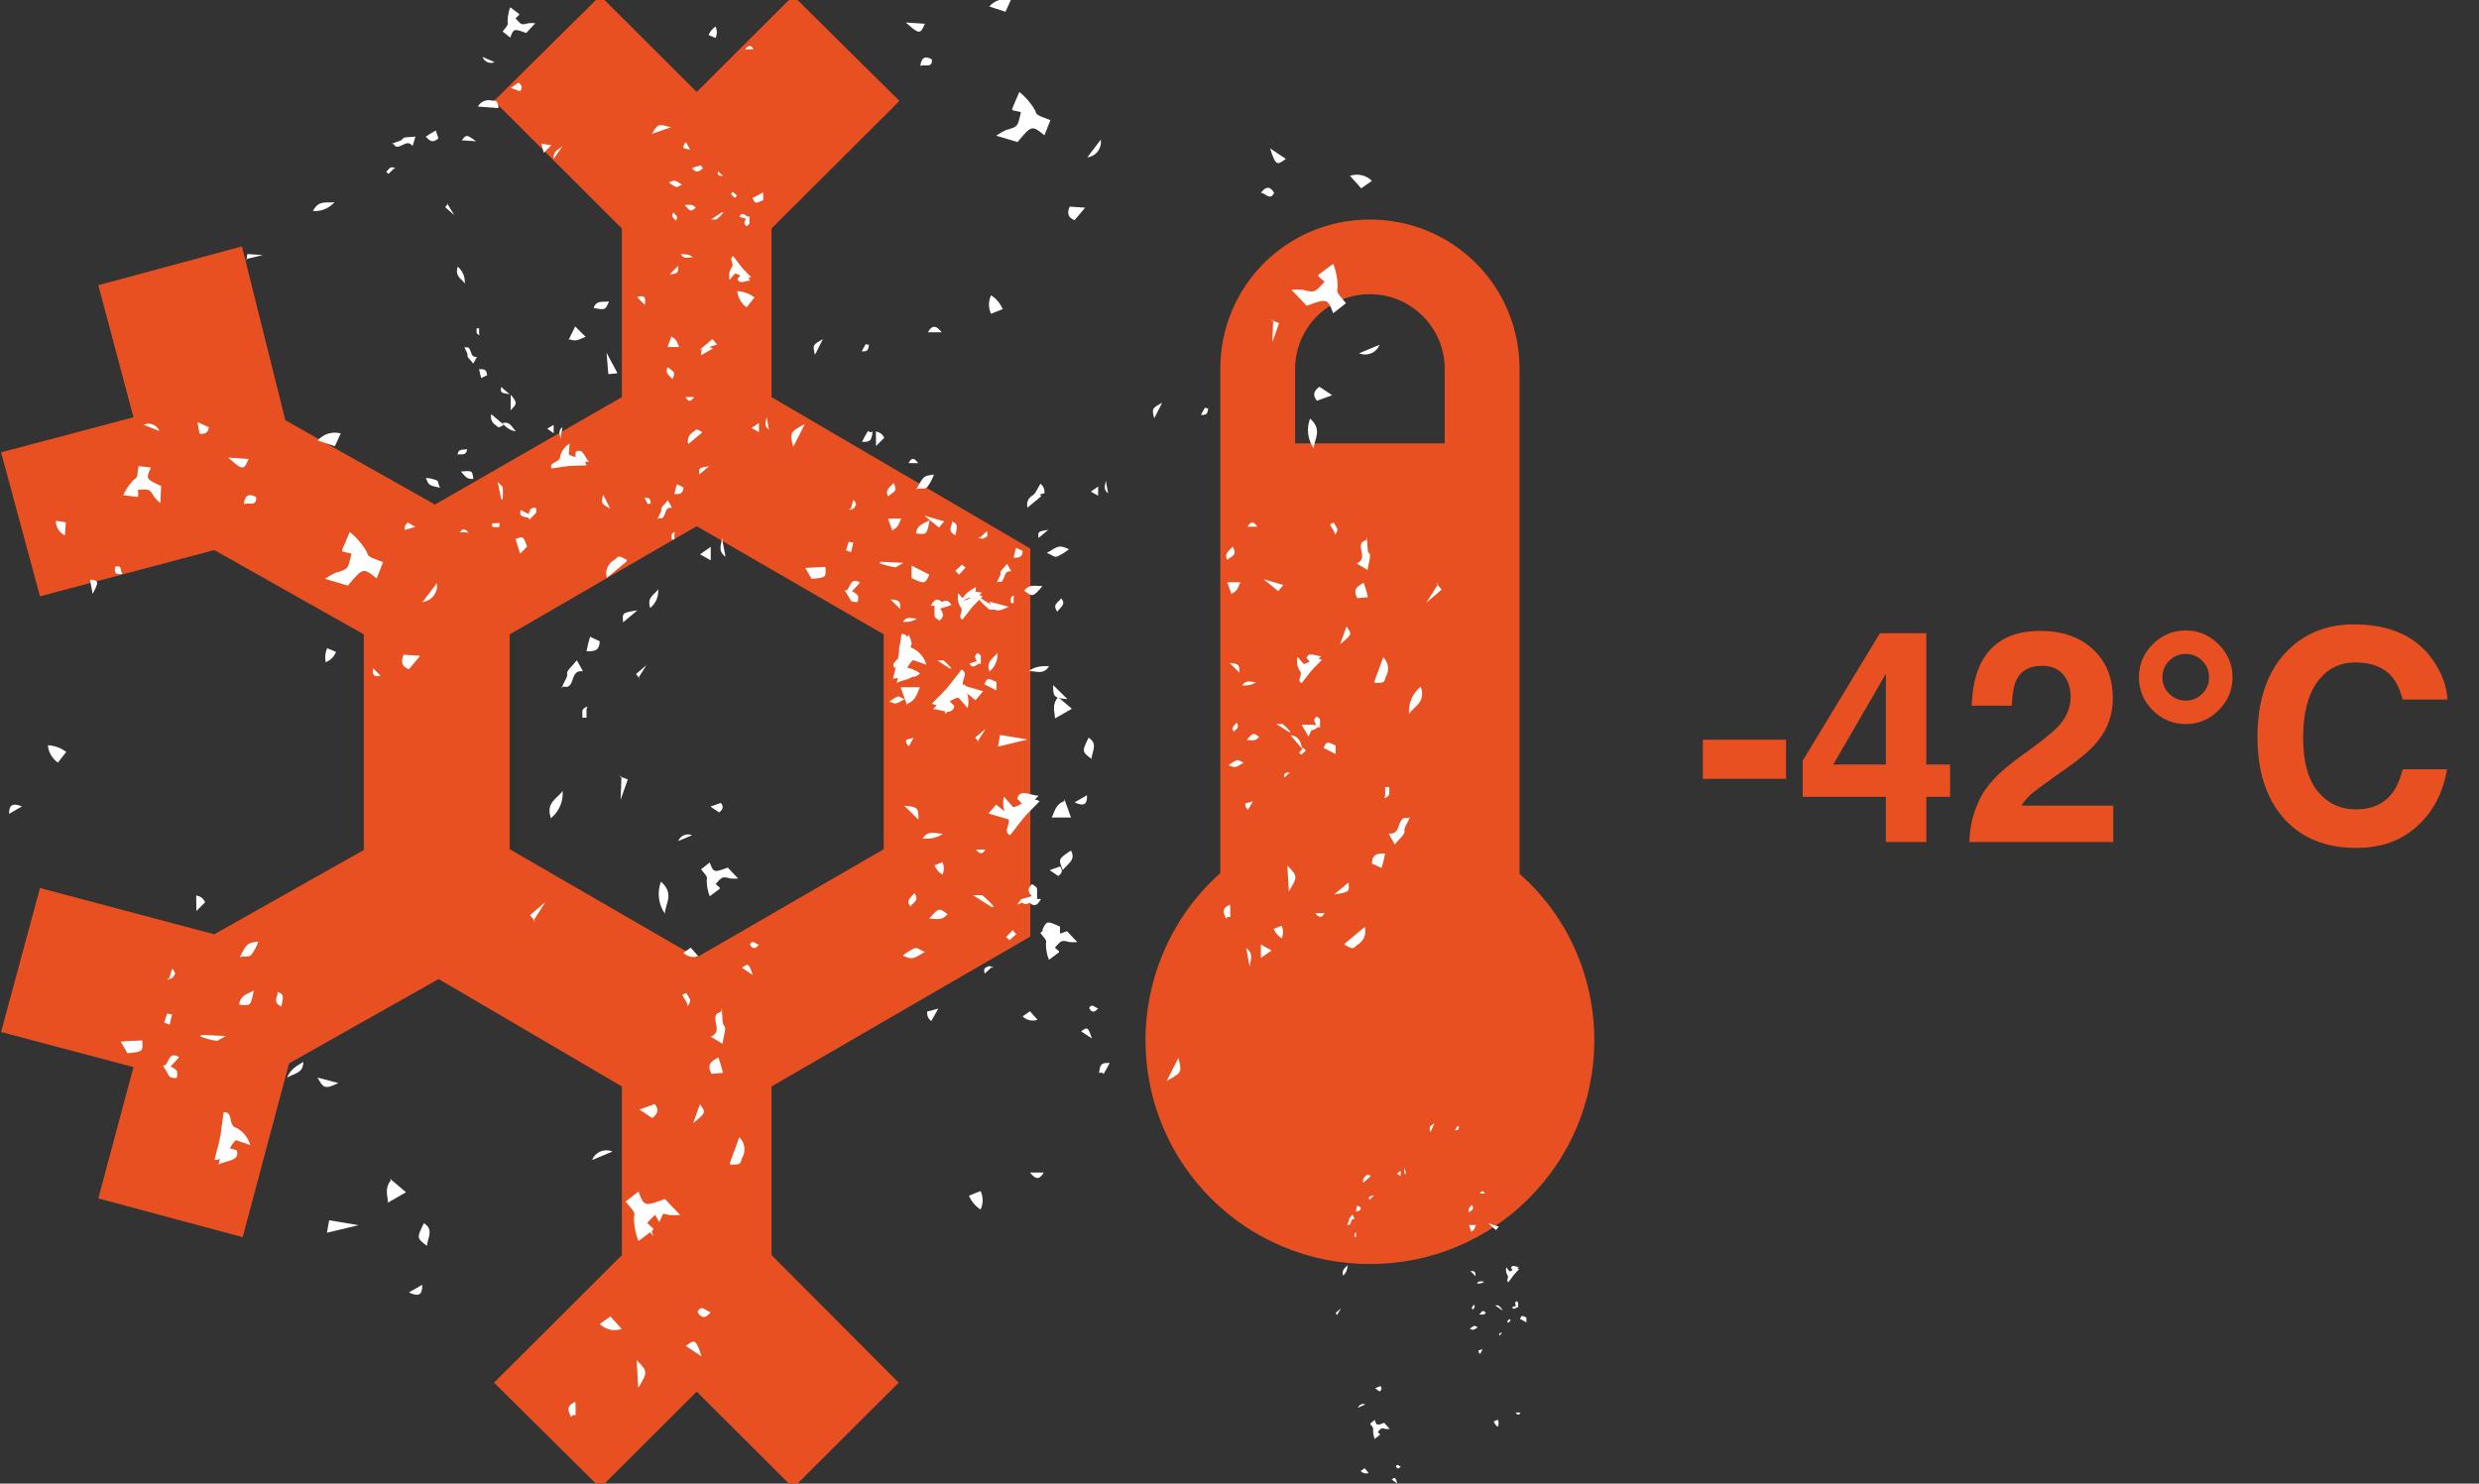 <svg width="147" height="88" viewBox="0 0 147 88" fill="none" xmlns="http://www.w3.org/2000/svg">
<rect x="0" y="0" width="147" height="88" fill="#333333" stroke="none"/>
<path d="M100.975 43.876H105.908V46.196H100.975V43.876ZM115.636 47.262H114.227V49.943H111.829V47.262H106.896V45.122L111.477 37.559H114.227V45.345H115.636V47.262ZM111.829 45.345V39.965L108.71 45.345H111.829ZM116.779 49.943C116.802 49.049 116.994 48.233 117.355 47.494C117.704 46.663 118.529 45.783 119.83 44.855C120.959 44.048 121.689 43.469 122.021 43.119C122.531 42.575 122.786 41.979 122.786 41.332C122.786 40.805 122.64 40.367 122.348 40.017C122.056 39.668 121.637 39.493 121.093 39.493C120.348 39.493 119.841 39.771 119.572 40.327C119.417 40.647 119.326 41.157 119.297 41.856H116.917C116.957 40.796 117.149 39.94 117.492 39.287C118.146 38.043 119.306 37.422 120.973 37.422C122.291 37.422 123.339 37.788 124.118 38.522C124.897 39.249 125.287 40.215 125.287 41.418C125.287 42.34 125.012 43.16 124.462 43.876C124.101 44.351 123.508 44.881 122.683 45.465L121.703 46.162C121.09 46.597 120.669 46.912 120.44 47.107C120.217 47.302 120.028 47.528 119.873 47.786H125.313V49.943H116.779ZM129.61 37.396C130.366 37.396 131.016 37.671 131.56 38.221C132.11 38.765 132.385 39.416 132.385 40.172C132.385 40.928 132.11 41.581 131.56 42.131C131.016 42.675 130.366 42.948 129.61 42.948C128.853 42.948 128.2 42.675 127.65 42.131C127.106 41.581 126.834 40.928 126.834 40.172C126.834 39.416 127.106 38.765 127.65 38.221C128.2 37.671 128.853 37.396 129.61 37.396ZM128.226 40.172C128.226 40.556 128.361 40.882 128.63 41.151C128.899 41.421 129.226 41.555 129.61 41.555C129.993 41.555 130.32 41.421 130.589 41.151C130.859 40.882 130.993 40.556 130.993 40.172C130.993 39.788 130.859 39.461 130.589 39.192C130.32 38.923 129.993 38.788 129.61 38.788C129.226 38.788 128.899 38.923 128.63 39.192C128.361 39.461 128.226 39.788 128.226 40.172ZM133.863 43.712C133.863 41.501 134.456 39.797 135.642 38.599C136.674 37.556 137.986 37.035 139.578 37.035C141.71 37.035 143.268 37.734 144.253 39.132C144.798 39.917 145.09 40.705 145.13 41.495H142.483C142.311 40.888 142.091 40.43 141.821 40.12C141.34 39.57 140.627 39.295 139.681 39.295C138.719 39.295 137.96 39.685 137.404 40.464C136.848 41.237 136.571 42.334 136.571 43.755C136.571 45.176 136.863 46.242 137.447 46.952C138.037 47.657 138.785 48.009 139.69 48.009C140.618 48.009 141.326 47.706 141.813 47.098C142.082 46.772 142.305 46.282 142.483 45.629H145.104C144.875 47.01 144.288 48.133 143.342 48.998C142.403 49.863 141.197 50.295 139.724 50.295C137.903 50.295 136.47 49.711 135.428 48.542C134.385 47.368 133.863 45.758 133.863 43.712Z" fill="#E95021"/>
<g clip-path="url(#clip0_1502_318)">
<path d="M61.096 32.538L45.749 23.555V13.554L53.334 5.987L47.035 -0.253L41.314 5.456L35.592 -0.253L29.294 5.987L36.878 13.554V23.555L25.79 29.927L16.919 24.927L14.346 14.616L5.83 16.917L7.915 24.75L0.064 26.83L2.37 35.371L12.705 32.627L21.576 37.627V50.417L12.705 55.417L2.37 52.673L0.064 61.214L7.915 63.294L5.83 71.083L14.39 73.384L17.14 63.073L26.011 58.072L36.878 64.445V74.446L29.294 82.013L35.592 88.253L41.314 82.544L47.035 88.253L53.289 82.013L45.749 74.446V64.445L61.096 55.55M30.225 37.627L41.314 31.211L52.402 37.627V50.372L41.314 56.789L30.225 50.372M81.233 13.023C76.31 13.023 72.362 16.961 72.362 21.873V51.788C69.523 54.311 67.927 57.94 67.927 61.701C67.927 69.047 73.87 74.977 81.233 74.977C88.596 74.977 94.54 69.047 94.54 61.701C94.54 57.94 92.943 54.311 90.104 51.833V21.873C90.104 16.961 86.156 13.023 81.233 13.023ZM81.233 17.448C83.673 17.448 85.669 19.44 85.669 21.873V26.299H76.798V21.873C76.798 19.44 78.794 17.448 81.233 17.448Z" fill="#E95021"/>
<path d="M20.325 32.723L20.84 32.834C20.631 33.77 20.659 33.754 19.887 33.976C19.671 34.078 19.464 34.197 19.268 34.333L19.992 34.546L20.627 34.736C21.512 33.671 21.54 33.654 22.332 34.31L22.714 33.349C22.356 33.184 21.841 33.073 21.801 32.874C21.761 32.675 21.27 31.956 20.739 31.558L20.277 32.639M13.992 67.627L14.836 67.919C14.777 67.704 14.674 67.504 14.534 67.329C14.395 67.155 14.221 67.01 14.024 66.904C13.493 66.765 13.867 65.919 13.26 65.973L13.075 67.34C12.987 67.835 12.838 68.292 12.721 68.804C13.534 68.781 13.534 68.002 13.992 67.627ZM7.154 61.777L7.556 62.472C8.481 62.385 8.481 62.385 8.429 61.711L7.154 61.777ZM39.194 52.295C39.075 52.608 39.034 52.946 39.076 53.277C39.117 53.608 39.239 53.924 39.431 54.197C39.415 53.65 40.034 53.034 39.194 52.295ZM23.177 70.011C22.783 70.498 22.996 70.931 23.005 71.334L24.074 70.718L23.113 69.9M42.835 59.949L42.497 60.143C42.2 60.537 42.875 61.186 42.152 61.492L42.843 61.909C42.904 61.429 43.096 60.984 42.944 60.85C42.791 60.715 42.879 60.22 42.77 59.837M3.937 44.61C3.623 44.365 3.239 44.223 2.839 44.204C2.857 44.409 2.919 44.607 3.022 44.785C3.125 44.962 3.266 45.115 3.434 45.233L3.909 44.626M12.955 69.077C13.405 68.818 14.238 68.895 14.04 68.23L13.228 67.993L12.955 69.077ZM43.32 69.087C43.87 69.066 43.887 69.094 43.995 68.698C44.117 68.503 44.167 68.273 44.139 68.046C44.11 67.82 44.004 67.611 43.838 67.454L43.271 69.004M19.386 73.122L21.264 72.671L19.518 72.378L19.386 73.122ZM20.207 25.709C19.963 25.642 19.704 25.646 19.461 25.72C19.218 25.795 19.001 25.936 18.835 26.128L19.857 26.467L20.207 25.709ZM25.313 73.897C25.386 73.374 25.723 72.92 25.136 72.553C24.706 73.432 24.706 73.431 25.313 73.897ZM9.66 63.189C9.805 63.439 9.917 63.634 10.014 63.801C10.11 63.968 10.267 63.914 10.4 63.949C10.533 63.984 10.528 63.653 10.492 63.525C10.39 63.408 10.26 63.317 10.114 63.261L10.621 62.71C10.018 62.316 10.002 63.066 9.776 63.196M37.846 82.325C38.417 81.366 38.417 81.366 37.753 80.673L37.846 82.325ZM23.938 38.836C23.757 39.237 23.817 39.536 24.247 39.696L24.915 38.903L23.938 38.836ZM14.21 56.786C14.407 56.672 14.749 56.809 14.886 56.656C15.071 56.411 15.217 56.139 15.32 55.85C14.656 55.936 14.656 55.936 14.21 56.786ZM14.179 59.585C14.867 59.671 14.867 59.671 15.047 58.751C14.653 58.978 14.263 59.017 14.179 59.585ZM18.825 63.916C19.179 64.528 19.243 64.639 20.063 64.241L18.825 63.916ZM13.532 27.144C14.388 27.911 14.461 27.907 14.742 27.226L13.532 27.144ZM36.852 46.043L36.8 47.444L37.226 46.235L36.691 46.024M42.598 62.717C42.176 62.961 41.895 63.123 42.188 63.695L42.868 63.637C42.797 63.325 42.707 63.018 42.598 62.717ZM11.859 61.477C12.188 61.599 12.529 61.688 12.877 61.744C12.877 61.744 13.102 61.614 13.383 61.452L11.956 61.385M17.988 62.989C17.594 63.216 17.228 63.427 17.023 63.916C17.501 63.64 17.968 63.668 17.988 62.989ZM41.103 66.619C41.867 65.993 41.867 65.993 41.505 65.498L41.103 66.619ZM25.907 34.587L25.055 35.708C25.186 35.693 25.312 35.651 25.427 35.585C25.541 35.52 25.642 35.432 25.721 35.327C25.801 35.222 25.859 35.103 25.891 34.975C25.922 34.848 25.928 34.716 25.907 34.587ZM38.66 71.734L39.094 72.485L39.444 71.728L38.66 71.734ZM16.684 59.699C16.748 59.291 16.933 58.962 16.447 58.835C16.559 59.029 16.073 59.421 16.684 59.699ZM14.457 29.911C14.71 29.765 15.237 30.092 15.189 29.489C14.799 29.269 14.525 29.315 14.457 29.911ZM0.54 48.272L1.3 47.834C0.705 47.584 0.528 47.797 0.54 48.272ZM37.956 72.399L38.764 73.342C38.571 73.009 38.644 72.485 37.956 72.399ZM34.114 83.14C33.776 83.334 33.608 83.432 33.777 83.853C33.946 84.275 33.777 83.853 34.13 83.946C34.139 83.677 34.134 83.408 34.114 83.14ZM11.644 54.037L12.167 53.514C12.07 53.347 11.974 53.18 11.636 53.115L11.644 54.037ZM9.936 58.024C10.278 58.161 10.302 57.814 10.386 57.765C10.361 57.647 10.299 57.54 10.209 57.459L10 58.136M24.248 76.661C24.815 76.928 25.057 76.826 25.036 76.207L24.248 76.661ZM10.202 60.17L9.908 60.117L9.736 60.661L10.061 60.77L10.202 60.17ZM40.756 59.663C40.897 59.582 40.941 59.334 40.925 59.306C40.856 59.161 40.776 59.021 40.683 58.889L40.458 59.019C40.458 59.019 40.619 59.297 40.748 59.519" fill="white"/>
<path d="M60.057 6.544L60.538 6.648C60.343 7.523 60.369 7.508 59.648 7.715C59.446 7.81 59.252 7.922 59.069 8.048L59.745 8.248L60.339 8.425C61.165 7.43 61.191 7.415 61.932 8.027L62.288 7.129C61.954 6.975 61.473 6.871 61.435 6.685C61.398 6.499 60.939 5.828 60.443 5.456L60.012 6.466M54.14 39.152L54.929 39.425C54.873 39.224 54.777 39.037 54.647 38.874C54.517 38.711 54.355 38.576 54.17 38.477C53.674 38.347 54.023 37.557 53.456 37.607L53.284 38.884C53.201 39.347 53.062 39.773 52.953 40.252C53.712 40.23 53.712 39.503 54.14 39.152ZM47.752 33.687L48.128 34.337C48.992 34.255 48.992 34.255 48.943 33.625L47.752 33.687ZM77.684 24.828C77.573 25.122 77.535 25.436 77.574 25.746C77.612 26.056 77.727 26.351 77.906 26.606C77.891 26.095 78.469 25.519 77.684 24.828ZM62.721 41.38C62.353 41.834 62.552 42.239 62.56 42.615L63.559 42.04L62.661 41.276M81.086 31.979L80.77 32.161C80.492 32.529 81.124 33.135 80.448 33.42L81.094 33.81C81.15 33.362 81.33 32.947 81.187 32.821C81.045 32.695 81.127 32.232 81.026 31.875M44.747 17.649C44.453 17.421 44.095 17.288 43.721 17.27C43.738 17.461 43.796 17.646 43.892 17.812C43.988 17.979 44.12 18.121 44.277 18.231L44.721 17.664M53.171 40.507C53.592 40.265 54.37 40.336 54.185 39.715L53.426 39.494L53.171 40.507ZM81.539 40.516C82.053 40.497 82.068 40.523 82.17 40.153C82.283 39.97 82.331 39.755 82.304 39.544C82.277 39.332 82.178 39.137 82.023 38.99L81.494 40.438M59.179 44.286L60.934 43.864L59.303 43.591L59.179 44.286ZM59.946 -0.008C59.718 -0.071 59.477 -0.067 59.25 0.002C59.023 0.072 58.82 0.204 58.665 0.383L59.62 0.7L59.946 -0.008ZM64.717 45.01C64.784 44.521 65.1 44.097 64.551 43.755C64.15 44.575 64.15 44.575 64.717 45.01ZM50.093 35.006C50.228 35.24 50.334 35.422 50.424 35.578C50.514 35.734 50.661 35.684 50.785 35.716C50.909 35.749 50.905 35.439 50.871 35.32C50.775 35.211 50.654 35.126 50.518 35.073L50.991 34.558C50.427 34.19 50.413 34.892 50.202 35.013M76.425 52.883C76.958 51.987 76.958 51.987 76.338 51.34L76.425 52.883ZM63.432 12.255C63.263 12.63 63.319 12.909 63.721 13.058L64.345 12.318L63.432 12.255ZM54.344 29.024C54.529 28.918 54.848 29.046 54.975 28.903C55.148 28.674 55.285 28.42 55.381 28.15C54.761 28.23 54.761 28.23 54.344 29.024ZM54.315 31.639C54.957 31.719 54.957 31.719 55.126 30.86C54.758 31.072 54.394 31.109 54.315 31.639ZM58.655 35.686C58.986 36.257 59.046 36.361 59.812 35.989L58.655 35.686ZM53.71 1.333C54.511 2.049 54.578 2.045 54.841 1.409L53.71 1.333ZM75.496 18.988L75.448 20.297L75.846 19.168L75.346 18.971M80.865 34.566C80.47 34.793 80.207 34.944 80.482 35.479L81.117 35.425C81.05 35.133 80.966 34.847 80.865 34.566ZM52.148 33.407C52.455 33.521 52.774 33.604 53.098 33.656C53.098 33.656 53.309 33.535 53.572 33.384L52.238 33.321M57.873 34.82C57.505 35.032 57.163 35.229 56.972 35.685C57.419 35.428 57.855 35.454 57.873 34.82ZM79.468 38.21C80.182 37.626 80.182 37.626 79.844 37.163L79.468 38.21ZM65.272 8.286L64.475 9.333C64.598 9.319 64.716 9.28 64.823 9.218C64.93 9.157 65.024 9.075 65.098 8.977C65.173 8.879 65.226 8.767 65.256 8.649C65.286 8.53 65.291 8.406 65.272 8.286ZM77.185 42.989L77.591 43.691L77.918 42.983L77.185 42.989ZM56.656 31.746C56.715 31.365 56.888 31.057 56.434 30.938C56.539 31.12 56.084 31.486 56.656 31.746ZM54.575 3.917C54.812 3.781 55.304 4.086 55.259 3.523C54.894 3.318 54.639 3.361 54.575 3.917ZM41.573 21.071L42.283 20.662C41.727 20.428 41.562 20.627 41.573 21.071ZM76.528 43.61L77.283 44.492C77.103 44.18 77.17 43.691 76.528 43.61ZM72.939 53.645C72.623 53.826 72.466 53.917 72.624 54.311C72.781 54.705 72.624 54.311 72.954 54.398C72.962 54.147 72.957 53.895 72.939 53.645ZM51.947 26.456L52.435 25.967C52.345 25.811 52.255 25.656 51.939 25.595L51.947 26.456ZM50.351 30.181C50.671 30.309 50.693 29.985 50.772 29.939C50.748 29.829 50.691 29.729 50.607 29.653L50.411 30.285M63.722 47.592C64.252 47.841 64.477 47.746 64.458 47.168L63.722 47.592ZM50.6 32.186L50.325 32.136L50.164 32.645L50.468 32.746L50.6 32.186ZM79.144 31.712C79.275 31.637 79.316 31.405 79.301 31.379C79.237 31.243 79.162 31.112 79.076 30.989L78.865 31.11C78.865 31.11 79.016 31.37 79.136 31.578" fill="white"/>
<path d="M38.735 72.868L38.372 72.542C38.976 71.89 38.946 71.89 39.67 72.068C39.892 72.086 40.114 72.086 40.335 72.068L39.852 71.564L39.429 71.12C38.221 71.564 38.191 71.564 37.859 70.675L37.104 71.268C37.316 71.564 37.678 71.89 37.617 72.068C37.557 72.246 37.617 73.046 37.859 73.61L38.735 72.957M60.08 47.879L59.536 47.257C59.484 47.456 59.473 47.664 59.504 47.868C59.535 48.071 59.608 48.267 59.717 48.443C60.08 48.798 59.385 49.302 59.898 49.539L60.683 48.531C60.985 48.176 61.317 47.879 61.649 47.523C60.985 47.168 60.623 47.79 60.08 47.879ZM62.857 55.705L62.857 54.964C62.072 54.608 62.072 54.608 61.8 55.172L62.857 55.705ZM32.666 48.531C32.908 48.335 33.098 48.084 33.219 47.8C33.34 47.516 33.388 47.208 33.361 46.901C33.119 47.346 32.334 47.553 32.666 48.531ZM53.8 41.743C54.343 41.536 54.373 41.091 54.555 40.765L53.407 40.765L53.8 41.862M33.3 40.735L33.663 40.735C34.085 40.557 33.844 39.727 34.568 39.816L34.206 39.164C33.934 39.52 33.572 39.787 33.632 39.965C33.693 40.142 33.391 40.498 33.3 40.854M57.453 70.912C57.592 71.252 57.834 71.542 58.147 71.742C58.228 71.57 58.27 71.383 58.27 71.194C58.27 71.004 58.228 70.817 58.147 70.645L57.483 70.912M61.589 47.197C61.106 47.197 60.472 46.753 60.321 47.375L60.864 47.938L61.589 47.197ZM37.165 33.206C36.712 32.969 36.712 32.939 36.44 33.206C36.252 33.306 36.104 33.467 36.021 33.661C35.939 33.855 35.927 34.071 35.987 34.273L37.165 33.295M58.298 41.002L56.577 40.498L57.845 41.536L58.298 41.002ZM35.565 78.53C35.73 78.696 35.94 78.812 36.17 78.865C36.4 78.917 36.64 78.904 36.863 78.827L36.199 78.086L35.565 78.53ZM53.89 37.652C53.589 38.038 53.105 38.245 53.407 38.808C54.162 38.304 54.162 38.304 53.89 37.652ZM61.498 53.422C61.498 53.156 61.498 52.948 61.498 52.77C61.498 52.593 61.347 52.563 61.257 52.474C61.166 52.385 61.015 52.652 60.985 52.77C61.013 52.911 61.075 53.044 61.166 53.156L60.502 53.363C60.804 53.956 61.166 53.363 61.408 53.363M47.731 25.143C46.826 25.647 46.826 25.647 47.037 26.506L47.731 25.143ZM38.674 66.317C39.006 66.08 39.097 65.813 38.825 65.487L37.919 65.813L38.674 66.317ZM54.856 56.446C54.645 56.446 54.434 56.179 54.253 56.239C53.989 56.35 53.745 56.5 53.528 56.683C54.102 56.92 54.102 56.92 54.856 56.446ZM56.185 54.223C55.672 53.838 55.672 53.837 55.098 54.49C55.521 54.49 55.853 54.638 56.185 54.223ZM54.464 48.62C54.464 47.968 54.464 47.85 53.619 47.79L54.464 48.62ZM41.603 80.457C41.271 79.449 41.21 79.42 40.667 79.835L41.603 80.457ZM31.64 54.608L32.334 53.511L31.428 54.282L31.761 54.697M34.78 38.631C35.233 38.631 35.534 38.631 35.565 38.038L34.991 37.771C34.903 38.053 34.832 38.34 34.78 38.631ZM58.932 53.778C58.724 53.529 58.491 53.301 58.238 53.096C58.238 53.096 57.996 53.096 57.694 53.096L58.812 53.808M54.706 49.747C55.128 49.747 55.521 49.747 55.913 49.45C55.4 49.45 55.038 49.213 54.706 49.747ZM37.799 36.2C36.893 36.348 36.893 36.348 36.953 36.911L37.799 36.2ZM35.112 68.807L36.319 68.303C36.207 68.256 36.085 68.231 35.963 68.23C35.84 68.23 35.718 68.254 35.605 68.301C35.493 68.348 35.391 68.418 35.306 68.504C35.221 68.591 35.155 68.695 35.112 68.807ZM42.146 33.236L42.146 32.435L41.512 32.88L42.146 33.236ZM54.222 52.978C53.981 53.274 53.679 53.452 54.011 53.778C54.011 53.571 54.585 53.482 54.222 52.978ZM42.146 77.819C41.874 77.819 41.603 77.315 41.361 77.819C41.572 78.175 41.814 78.264 42.146 77.819ZM61.891 69.549L61.076 69.549C61.438 70.023 61.68 69.934 61.891 69.549ZM43.022 33.028L42.81 31.902C42.81 32.257 42.508 32.643 43.022 33.028ZM51.113 26.21C51.475 26.21 51.656 26.21 51.717 25.795C51.777 25.38 51.717 25.795 51.475 25.558C51.343 25.769 51.222 25.987 51.113 26.21ZM55.641 59.825L54.977 60.003C54.977 60.181 54.977 60.359 55.219 60.567L55.641 59.825ZM58.872 57.424C58.66 57.158 58.479 57.424 58.389 57.424C58.354 57.53 58.354 57.644 58.389 57.751L58.872 57.306M56.034 35.933C55.702 35.459 55.46 35.429 55.189 35.933L56.034 35.933ZM59.657 55.587L59.868 55.764L60.261 55.409L60.049 55.172L59.657 55.587ZM34.84 41.921C34.689 41.921 34.538 42.099 34.538 42.129C34.525 42.276 34.525 42.425 34.538 42.573L34.78 42.573C34.78 42.573 34.78 42.277 34.78 42.039" fill="white"/>
<path d="M42.682 52.654L42.436 52.432C42.847 51.987 42.826 51.987 43.319 52.109C43.469 52.121 43.62 52.121 43.771 52.109L43.442 51.765L43.155 51.462C42.334 51.765 42.313 51.765 42.087 51.159L41.574 51.563C41.718 51.765 41.964 51.987 41.923 52.109C41.882 52.23 41.923 52.776 42.087 53.16L42.682 52.715M57.197 35.616L56.828 35.192C56.792 35.328 56.785 35.469 56.806 35.608C56.827 35.747 56.876 35.88 56.951 36C57.197 36.243 56.725 36.587 57.074 36.748L57.608 36.061C57.813 35.819 58.039 35.616 58.265 35.374C57.813 35.131 57.567 35.556 57.197 35.616ZM59.086 40.952L59.086 40.447C58.552 40.204 58.552 40.204 58.367 40.588L59.086 40.952ZM38.556 36.061C38.721 35.927 38.849 35.756 38.932 35.563C39.014 35.369 39.047 35.158 39.028 34.949C38.864 35.252 38.33 35.394 38.556 36.061ZM52.927 31.433C53.296 31.291 53.317 30.988 53.44 30.766L52.66 30.766L52.927 31.514M38.987 30.745L39.233 30.745C39.521 30.624 39.357 30.058 39.849 30.119L39.603 29.674C39.418 29.917 39.172 30.099 39.213 30.22C39.254 30.341 39.049 30.584 38.987 30.826M55.411 51.321C55.505 51.553 55.67 51.75 55.883 51.886C55.938 51.769 55.967 51.642 55.967 51.513C55.967 51.383 55.938 51.256 55.883 51.139L55.431 51.321M58.224 35.151C57.895 35.151 57.464 34.848 57.361 35.273L57.731 35.657L58.224 35.151ZM41.615 25.612C41.307 25.45 41.307 25.43 41.122 25.612C40.994 25.68 40.894 25.79 40.837 25.922C40.782 26.054 40.773 26.202 40.814 26.339L41.615 25.672M55.986 30.927L54.816 30.584L55.678 31.291L55.986 30.927ZM40.527 56.515C40.639 56.628 40.782 56.707 40.938 56.743C41.095 56.779 41.258 56.77 41.41 56.717L40.958 56.212L40.527 56.515ZM52.989 28.643C52.783 28.906 52.455 29.048 52.66 29.432C53.173 29.088 53.173 29.088 52.989 28.643ZM58.162 39.396C58.162 39.214 58.162 39.072 58.162 38.951C58.162 38.83 58.059 38.81 57.998 38.749C57.936 38.688 57.834 38.87 57.813 38.951C57.832 39.047 57.874 39.137 57.936 39.214L57.484 39.355C57.69 39.76 57.936 39.355 58.1 39.355M48.8 20.114C48.184 20.458 48.184 20.458 48.328 21.044L48.8 20.114ZM42.642 48.188C42.867 48.026 42.929 47.844 42.744 47.622L42.128 47.844L42.642 48.188ZM53.645 41.457C53.502 41.457 53.358 41.276 53.235 41.316C53.056 41.392 52.89 41.494 52.742 41.619C53.132 41.781 53.132 41.781 53.645 41.457ZM54.549 39.942C54.2 39.679 54.2 39.679 53.81 40.123C54.097 40.123 54.323 40.224 54.549 39.942ZM53.379 36.122C53.379 35.677 53.379 35.596 52.804 35.556L53.379 36.122ZM44.633 57.828C44.407 57.141 44.366 57.121 43.996 57.404L44.633 57.828ZM37.858 40.204L38.33 39.456L37.714 39.982L37.94 40.265M39.993 29.31C40.301 29.31 40.506 29.31 40.527 28.906L40.137 28.724C40.077 28.917 40.029 29.112 39.993 29.31ZM56.417 39.638C56.275 39.469 56.117 39.313 55.945 39.173C55.945 39.173 55.781 39.173 55.575 39.173L56.335 39.659M53.543 36.89C53.83 36.89 54.097 36.89 54.364 36.688C54.015 36.688 53.769 36.526 53.543 36.89ZM42.046 27.653C41.43 27.754 41.43 27.754 41.471 28.138L42.046 27.653ZM40.219 49.886L41.04 49.542C40.964 49.509 40.881 49.492 40.798 49.492C40.714 49.492 40.632 49.508 40.555 49.54C40.478 49.572 40.409 49.62 40.351 49.679C40.293 49.738 40.248 49.809 40.219 49.886ZM45.002 25.632L45.002 25.086L44.571 25.389L45.002 25.632ZM53.214 39.093C53.05 39.295 52.845 39.416 53.071 39.638C53.071 39.497 53.461 39.436 53.214 39.093ZM45.002 56.03C44.818 56.03 44.633 55.686 44.469 56.03C44.612 56.272 44.777 56.333 45.002 56.03ZM58.429 50.391L57.874 50.391C58.121 50.714 58.285 50.654 58.429 50.391ZM45.598 25.491L45.454 24.722C45.454 24.965 45.249 25.228 45.598 25.491ZM51.1 20.842C51.346 20.842 51.469 20.842 51.51 20.559C51.551 20.276 51.51 20.559 51.346 20.397C51.256 20.541 51.174 20.689 51.1 20.842ZM54.179 43.761L53.727 43.883C53.727 44.004 53.727 44.125 53.892 44.267L54.179 43.761ZM56.376 42.124C56.232 41.943 56.109 42.124 56.047 42.124C56.024 42.197 56.024 42.274 56.047 42.347L56.376 42.044M54.446 27.471C54.22 27.148 54.056 27.128 53.871 27.471L54.446 27.471ZM56.91 40.871L57.053 40.993L57.32 40.75L57.176 40.588L56.91 40.871ZM40.034 31.554C39.931 31.554 39.829 31.675 39.829 31.695C39.82 31.796 39.82 31.898 39.829 31.998L39.993 31.998C39.993 31.998 39.993 31.796 39.993 31.635" fill="white"/>
<path d="M8.197 29.428L8.184 29.05C8.875 29.011 8.859 28.994 9.151 29.485C9.26 29.615 9.38 29.735 9.509 29.844L9.531 29.301L9.552 28.823C8.65 28.42 8.634 28.404 8.953 27.727L8.213 27.651C8.161 27.931 8.174 28.31 8.042 28.377C7.91 28.444 7.494 28.925 7.309 29.371L8.147 29.478M33.724 26.954L33.78 26.311C33.64 26.395 33.518 26.506 33.42 26.637C33.323 26.767 33.253 26.916 33.213 27.074C33.209 27.468 32.552 27.376 32.697 27.786L33.685 27.645C34.047 27.609 34.393 27.622 34.772 27.602C34.612 27.044 34.068 27.197 33.724 26.954ZM30.84 32.838L31.255 32.423C31.03 31.8 31.03 31.8 30.568 31.969L30.84 32.838ZM18.556 12.516C18.796 12.536 19.039 12.498 19.263 12.404C19.488 12.31 19.687 12.164 19.844 11.977C19.465 12.096 18.924 11.788 18.556 12.516ZM33.771 20.125C34.181 20.302 34.447 20.069 34.727 19.984L34.108 19.364L33.705 20.191M23.266 8.49L23.462 8.685C23.79 8.814 24.124 8.219 24.466 8.66L24.635 8.099C24.289 8.151 23.944 8.105 23.877 8.237C23.81 8.37 23.448 8.406 23.2 8.556M19.401 38.44C19.285 38.706 19.254 38.999 19.311 39.28C19.451 39.228 19.579 39.146 19.685 39.039C19.791 38.933 19.873 38.806 19.925 38.666L19.417 38.457M34.922 27.387C34.661 27.126 34.568 26.535 34.137 26.802L34.115 27.411L34.922 27.387ZM29.572 6.358C29.46 5.981 29.476 5.964 29.18 5.967C29.022 5.921 28.852 5.931 28.699 5.996C28.546 6.06 28.418 6.174 28.338 6.32L29.522 6.408M36.616 22.139L35.969 20.927L36.072 22.193L36.616 22.139ZM3.313 30.889C3.309 31.071 3.357 31.249 3.452 31.403C3.547 31.556 3.684 31.679 3.848 31.756L3.904 30.982L3.313 30.889ZM36.112 17.881C35.733 17.934 35.356 17.79 35.204 18.268C35.894 18.394 35.894 18.394 36.112 17.881ZM31.385 30.826C31.534 30.676 31.651 30.56 31.75 30.46C31.85 30.361 31.785 30.263 31.786 30.164C31.787 30.065 31.556 30.133 31.473 30.183C31.409 30.277 31.369 30.385 31.355 30.497L30.88 30.255C30.711 30.75 31.239 30.613 31.369 30.744M39.795 7.547C39.024 7.34 39.024 7.34 38.656 7.936L39.795 7.547ZM11.835 25.725C12.147 25.772 12.345 25.671 12.381 25.342L11.709 25.035L11.835 25.725ZM26.104 28.933C25.99 28.819 26.025 28.555 25.894 28.491C25.69 28.411 25.474 28.363 25.254 28.349C25.431 28.791 25.431 28.791 26.104 28.933ZM28.067 28.405C28.006 27.912 28.006 27.912 27.331 27.967C27.559 28.196 27.655 28.458 28.067 28.405ZM30.277 24.336C30.642 23.971 30.709 23.905 30.285 23.415L30.277 24.336ZM5.494 35.229C5.879 34.485 5.863 34.436 5.337 34.375L5.494 35.229ZM14.596 15.366L15.586 15.127L14.665 15.069L14.612 15.481M25.244 8.11C25.489 8.354 25.652 8.517 26 8.201L25.84 7.742C25.634 7.852 25.435 7.975 25.244 8.11ZM29.8 29.639C29.827 29.387 29.829 29.134 29.807 28.882C29.807 28.882 29.676 28.752 29.513 28.589L29.718 29.591M29.776 25.098C30.004 25.326 30.216 25.538 30.594 25.584C30.317 25.307 30.254 24.978 29.776 25.098ZM28.236 8.378C27.664 7.972 27.664 7.972 27.381 8.32L28.236 8.378ZM8.516 25.197L9.45 25.566C9.416 25.479 9.365 25.399 9.299 25.333C9.233 25.266 9.153 25.214 9.066 25.18C8.979 25.145 8.885 25.129 8.79 25.132C8.696 25.134 8.602 25.157 8.516 25.197ZM32.245 9.065L32.693 8.616L32.102 8.523L32.245 9.065ZM27.705 26.648C27.408 26.683 27.146 26.62 27.142 26.982C27.259 26.866 27.618 27.125 27.705 26.648ZM7.265 34.044C7.119 33.898 7.254 33.468 6.841 33.62C6.756 33.934 6.837 34.114 7.265 34.044ZM22.562 40.073L22.121 39.633C22.051 40.094 22.232 40.175 22.562 40.073ZM32.834 9.421L33.351 8.676C33.152 8.875 32.773 8.928 32.834 9.421ZM41.023 9.971C41.219 10.166 41.317 10.264 41.582 10.064C41.847 9.864 41.582 10.064 41.584 9.801C41.395 9.848 41.207 9.904 41.023 9.971ZM24.634 31.25L24.176 30.991C24.076 31.091 23.977 31.191 23.991 31.437L24.634 31.25ZM27.724 31.649C27.76 31.386 27.512 31.438 27.463 31.389C27.385 31.429 27.321 31.493 27.281 31.571L27.791 31.583M38.233 18.076C38.319 17.631 38.206 17.484 37.777 17.619L38.233 18.076ZM29.178 31.044L29.192 31.258L29.604 31.27L29.622 31.023L29.178 31.044ZM23.433 9.986C23.352 9.904 23.171 9.922 23.154 9.939C23.064 10.015 22.981 10.098 22.905 10.188L23.035 10.319C23.035 10.319 23.201 10.152 23.334 10.02" fill="white"/>
<path d="M30.784 0.885L30.566 1.085C30.928 1.486 30.91 1.486 31.345 1.376C31.478 1.365 31.611 1.365 31.744 1.376L31.454 1.686L31.2 1.958C30.476 1.686 30.457 1.686 30.258 2.231L29.805 1.868C29.932 1.686 30.15 1.486 30.113 1.376C30.077 1.267 30.113 0.776 30.258 0.431L30.784 0.831M43.59 16.22L43.264 16.602C43.233 16.479 43.227 16.352 43.245 16.227C43.264 16.102 43.308 15.982 43.373 15.874C43.59 15.656 43.174 15.346 43.482 15.201L43.953 15.819C44.134 16.038 44.333 16.22 44.532 16.438C44.134 16.656 43.917 16.274 43.59 16.22ZM45.257 11.417L45.257 11.872C44.786 12.09 44.786 12.09 44.623 11.745L45.257 11.417ZM27.143 15.819C27.288 15.94 27.401 16.094 27.474 16.268C27.547 16.442 27.576 16.632 27.559 16.82C27.414 16.547 26.943 16.42 27.143 15.819ZM39.823 19.985C40.149 20.112 40.167 20.385 40.276 20.585L39.587 20.585L39.823 19.912M27.523 20.603L27.74 20.603C27.994 20.713 27.849 21.222 28.284 21.167L28.066 21.567C27.903 21.349 27.686 21.186 27.722 21.076C27.759 20.967 27.577 20.749 27.523 20.531M42.015 2.086C42.098 1.877 42.243 1.699 42.431 1.576C42.48 1.682 42.505 1.797 42.505 1.913C42.505 2.029 42.48 2.144 42.431 2.25L42.033 2.086M44.496 16.638C44.206 16.638 43.826 16.911 43.735 16.529L44.062 16.183L44.496 16.638ZM29.842 25.224C29.57 25.369 29.57 25.387 29.407 25.224C29.294 25.162 29.205 25.064 29.156 24.945C29.106 24.825 29.099 24.693 29.135 24.569L29.842 25.169M42.522 20.44L41.489 20.749L42.25 20.112L42.522 20.44ZM28.882 -2.589C28.981 -2.691 29.107 -2.762 29.245 -2.794C29.383 -2.827 29.527 -2.818 29.66 -2.771L29.262 -2.316L28.882 -2.589ZM39.877 22.495C39.696 22.259 39.406 22.131 39.587 21.786C40.04 22.095 40.04 22.095 39.877 22.495ZM44.442 12.818C44.442 12.982 44.442 13.109 44.442 13.218C44.442 13.327 44.351 13.345 44.297 13.4C44.243 13.455 44.152 13.291 44.134 13.218C44.151 13.132 44.188 13.051 44.243 12.982L43.844 12.854C44.025 12.491 44.243 12.854 44.388 12.854M36.182 30.171C35.638 29.862 35.638 29.862 35.765 29.335L36.182 30.171ZM30.747 4.905C30.947 5.051 31.001 5.215 30.838 5.415L30.294 5.215L30.747 4.905ZM40.457 10.963C40.33 10.963 40.203 11.126 40.094 11.09C39.937 11.022 39.79 10.93 39.66 10.817C40.004 10.672 40.004 10.672 40.457 10.963ZM41.254 12.327C40.946 12.563 40.946 12.563 40.602 12.163C40.855 12.163 41.054 12.072 41.254 12.327ZM40.221 15.765C40.221 16.165 40.221 16.238 39.714 16.274L40.221 15.765ZM32.505 -3.771C32.305 -3.153 32.269 -3.135 31.943 -3.389L32.505 -3.771ZM26.527 12.09L26.943 12.764L26.4 12.29L26.599 12.036M28.411 21.895C28.682 21.895 28.863 21.895 28.882 22.259L28.537 22.422C28.485 22.249 28.442 22.073 28.411 21.895ZM42.902 12.6C42.777 12.752 42.638 12.893 42.486 13.018C42.486 13.018 42.341 13.018 42.16 13.018L42.83 12.582M40.366 15.074C40.62 15.074 40.855 15.074 41.091 15.255C40.783 15.255 40.565 15.401 40.366 15.074ZM30.222 23.387C29.679 23.296 29.679 23.296 29.715 22.95L30.222 23.387ZM28.61 3.377L29.334 3.687C29.267 3.716 29.194 3.731 29.12 3.731C29.047 3.732 28.974 3.717 28.906 3.688C28.838 3.659 28.777 3.617 28.726 3.563C28.675 3.51 28.636 3.447 28.61 3.377ZM32.831 25.206L32.831 25.697L32.45 25.424L32.831 25.206ZM40.076 13.091C39.931 12.909 39.75 12.8 39.95 12.6C39.95 12.727 40.294 12.782 40.076 13.091ZM32.831 -2.152C32.667 -2.152 32.505 -1.843 32.359 -2.152C32.486 -2.371 32.631 -2.425 32.831 -2.152ZM44.677 2.923L44.188 2.923C44.406 2.632 44.551 2.686 44.677 2.923ZM33.356 25.333L33.229 26.024C33.229 25.806 33.048 25.569 33.356 25.333ZM38.211 29.517C38.428 29.517 38.537 29.517 38.573 29.771C38.609 30.026 38.573 29.771 38.428 29.917C38.349 29.787 38.276 29.654 38.211 29.517ZM40.928 8.889L40.529 8.78C40.529 8.671 40.529 8.562 40.674 8.434L40.928 8.889ZM42.866 10.362C42.739 10.526 42.63 10.362 42.576 10.362C42.555 10.297 42.555 10.227 42.576 10.162L42.866 10.435M41.163 23.55C40.964 23.841 40.819 23.859 40.656 23.55L41.163 23.55ZM43.337 11.49L43.464 11.381L43.699 11.599L43.572 11.745L43.337 11.49ZM28.447 19.876C28.356 19.876 28.266 19.767 28.266 19.748C28.258 19.658 28.258 19.566 28.266 19.476L28.411 19.476C28.411 19.476 28.411 19.657 28.411 19.803" fill="white"/>
<path d="M78.18 16.389L78.542 16.715C77.938 17.367 77.968 17.367 77.244 17.189C77.023 17.171 76.801 17.171 76.58 17.189L77.063 17.693L77.485 18.138C78.693 17.693 78.723 17.693 79.055 18.582L79.81 17.989C79.599 17.693 79.236 17.367 79.297 17.189C79.357 17.011 79.297 16.211 79.055 15.648L78.18 16.3M56.835 41.378L57.378 42C57.43 41.801 57.441 41.593 57.41 41.389C57.379 41.186 57.306 40.99 57.197 40.815C56.835 40.459 57.529 39.955 57.016 39.718L56.231 40.726C55.929 41.081 55.597 41.378 55.265 41.734C55.929 42.089 56.291 41.467 56.835 41.378ZM54.057 33.552L54.057 34.293C54.842 34.649 54.842 34.649 55.114 34.086L54.057 33.552ZM84.248 40.726C84.006 40.922 83.817 41.173 83.696 41.457C83.575 41.741 83.526 42.049 83.554 42.356C83.795 41.911 84.58 41.704 84.248 40.726ZM63.114 47.514C62.571 47.721 62.541 48.166 62.36 48.492L63.507 48.492L63.114 47.395M83.614 48.522L83.252 48.522C82.829 48.7 83.071 49.53 82.346 49.441L82.708 50.093C82.98 49.737 83.342 49.471 83.282 49.293C83.222 49.115 83.523 48.759 83.614 48.403M59.461 18.345C59.323 18.005 59.08 17.715 58.767 17.515C58.686 17.687 58.644 17.874 58.644 18.064C58.644 18.253 58.686 18.44 58.767 18.612L59.431 18.345M55.325 42.06C55.808 42.06 56.442 42.504 56.593 41.882L56.05 41.319L55.325 42.06ZM79.75 56.051C80.203 56.288 80.203 56.318 80.474 56.051C80.663 55.951 80.811 55.791 80.893 55.596C80.975 55.402 80.987 55.186 80.927 54.984L79.75 55.962M58.616 48.255L60.337 48.759L59.069 47.721L58.616 48.255ZM81.35 10.727C81.185 10.561 80.975 10.445 80.745 10.392C80.515 10.34 80.274 10.353 80.052 10.43L80.716 11.171L81.35 10.727ZM63.024 51.605C63.326 51.219 63.809 51.012 63.507 50.449C62.752 50.953 62.752 50.953 63.024 51.605ZM55.416 35.835C55.416 36.101 55.416 36.309 55.416 36.487C55.416 36.665 55.567 36.694 55.657 36.783C55.748 36.872 55.899 36.605 55.929 36.487C55.901 36.346 55.839 36.214 55.748 36.101L56.412 35.894C56.11 35.301 55.748 35.894 55.506 35.894M69.183 64.114C70.089 63.61 70.088 63.61 69.877 62.751L69.183 64.114ZM78.24 22.94C77.908 23.177 77.817 23.444 78.089 23.77L78.995 23.444L78.24 22.94ZM62.058 32.811C62.269 32.811 62.48 33.078 62.662 33.019C62.925 32.907 63.169 32.758 63.386 32.574C62.813 32.337 62.813 32.337 62.058 32.811ZM60.729 35.034C61.243 35.42 61.243 35.42 61.816 34.767C61.394 34.767 61.062 34.619 60.729 35.034ZM62.45 40.637C62.45 41.289 62.45 41.407 63.296 41.467L62.45 40.637ZM75.312 8.8C75.644 9.808 75.704 9.837 76.248 9.422L75.312 8.8ZM85.275 34.649L84.58 35.746L85.486 34.975L85.154 34.56M82.135 50.627C81.682 50.627 81.38 50.627 81.35 51.219L81.923 51.486C82.011 51.204 82.082 50.917 82.135 50.627ZM57.982 35.479C58.19 35.728 58.423 35.956 58.676 36.161C58.676 36.161 58.918 36.161 59.22 36.161L58.103 35.449M62.209 39.51C61.786 39.51 61.394 39.51 61.001 39.807C61.514 39.807 61.877 40.044 62.209 39.51ZM79.116 53.057C80.021 52.909 80.021 52.909 79.961 52.346L79.116 53.057ZM81.803 20.45L80.595 20.954C80.708 21.002 80.829 21.026 80.952 21.027C81.074 21.027 81.196 21.003 81.309 20.956C81.422 20.909 81.524 20.84 81.609 20.753C81.694 20.666 81.76 20.563 81.803 20.45ZM74.768 56.022L74.768 56.822L75.402 56.377L74.768 56.022ZM62.692 36.279C62.933 35.983 63.235 35.805 62.903 35.479C62.903 35.686 62.33 35.775 62.692 36.279ZM74.768 11.438C75.04 11.438 75.312 11.942 75.553 11.438C75.342 11.082 75.1 10.994 74.768 11.438ZM55.023 19.709L55.839 19.709C55.476 19.234 55.235 19.323 55.023 19.709ZM73.893 56.229L74.104 57.356C74.104 57 74.406 56.614 73.893 56.229ZM65.802 63.047C65.439 63.047 65.258 63.047 65.198 63.462C65.137 63.877 65.198 63.462 65.439 63.699C65.572 63.488 65.692 63.271 65.802 63.047ZM61.273 29.432L61.937 29.254C61.937 29.076 61.937 28.898 61.696 28.691L61.273 29.432ZM58.042 31.833C58.254 32.099 58.435 31.833 58.526 31.833C58.56 31.727 58.56 31.613 58.526 31.507L58.042 31.951M60.88 53.324C61.212 53.798 61.454 53.828 61.726 53.324L60.88 53.324ZM57.258 33.671L57.046 33.493L56.654 33.849L56.865 34.086L57.258 33.671ZM82.074 47.336C82.225 47.336 82.376 47.158 82.376 47.129C82.389 46.981 82.389 46.832 82.376 46.684L82.135 46.684C82.135 46.684 82.135 46.98 82.135 47.218" fill="white"/>
<path d="M62.797 56.426L62.55 56.204C62.961 55.759 62.941 55.759 63.433 55.88C63.584 55.892 63.735 55.892 63.885 55.88L63.556 55.537L63.269 55.233C62.448 55.537 62.427 55.537 62.201 54.93L61.688 55.334C61.832 55.537 62.078 55.759 62.037 55.88C61.996 56.002 62.037 56.547 62.201 56.931L62.797 56.487M77.311 39.388L76.942 38.963C76.906 39.099 76.899 39.241 76.92 39.38C76.941 39.519 76.991 39.652 77.065 39.772C77.311 40.014 76.839 40.358 77.188 40.52L77.722 39.833C77.927 39.59 78.153 39.388 78.379 39.145C77.927 38.903 77.681 39.327 77.311 39.388ZM79.2 44.724L79.2 44.218C78.666 43.976 78.666 43.976 78.481 44.36L79.2 44.724ZM58.67 39.833C58.835 39.699 58.964 39.528 59.046 39.334C59.128 39.14 59.161 38.93 59.142 38.721C58.978 39.024 58.444 39.166 58.67 39.833ZM73.041 35.204C73.411 35.063 73.431 34.759 73.554 34.537L72.774 34.537L73.041 35.285M59.101 34.517L59.348 34.517C59.635 34.396 59.471 33.83 59.964 33.89L59.717 33.446C59.533 33.688 59.286 33.87 59.327 33.991C59.368 34.113 59.163 34.355 59.101 34.598M75.525 55.092C75.62 55.324 75.784 55.522 75.997 55.658C76.053 55.541 76.081 55.413 76.081 55.284C76.081 55.155 76.053 55.027 75.997 54.91L75.546 55.092M78.338 38.923C78.009 38.923 77.578 38.62 77.476 39.044L77.845 39.428L78.338 38.923ZM61.729 29.383C61.421 29.221 61.421 29.201 61.236 29.383C61.108 29.451 61.008 29.561 60.952 29.693C60.896 29.826 60.888 29.973 60.929 30.111L61.729 29.444M76.1 34.699L74.93 34.355L75.792 35.063L76.1 34.699ZM60.641 60.286C60.753 60.399 60.896 60.478 61.053 60.514C61.209 60.55 61.373 60.541 61.524 60.488L61.072 59.983L60.641 60.286ZM73.103 32.415C72.897 32.678 72.569 32.819 72.774 33.203C73.287 32.86 73.287 32.86 73.103 32.415ZM78.276 43.167C78.276 42.985 78.276 42.844 78.276 42.723C78.276 42.601 78.174 42.581 78.112 42.521C78.05 42.46 77.948 42.642 77.927 42.723C77.946 42.819 77.988 42.909 78.05 42.985L77.599 43.127C77.804 43.531 78.05 43.127 78.215 43.127M68.915 23.886C68.299 24.229 68.299 24.229 68.442 24.816L68.915 23.886ZM62.756 51.959C62.982 51.798 63.043 51.616 62.858 51.393L62.242 51.616L62.756 51.959ZM73.76 45.229C73.616 45.229 73.472 45.047 73.349 45.087C73.17 45.163 73.004 45.265 72.856 45.391C73.246 45.552 73.246 45.552 73.76 45.229ZM74.663 43.713C74.314 43.45 74.314 43.45 73.924 43.895C74.211 43.895 74.437 43.996 74.663 43.713ZM73.493 39.893C73.493 39.449 73.493 39.368 72.918 39.327L73.493 39.893ZM64.747 61.6C64.521 60.913 64.48 60.893 64.111 61.176L64.747 61.6ZM57.972 43.976L58.444 43.228L57.829 43.754L58.054 44.036M60.107 33.082C60.415 33.082 60.621 33.082 60.641 32.678L60.251 32.496C60.191 32.688 60.143 32.884 60.107 33.082ZM76.531 43.41C76.389 43.24 76.231 43.084 76.059 42.945C76.059 42.945 75.895 42.945 75.689 42.945L76.449 43.43M73.657 40.661C73.944 40.661 74.211 40.661 74.478 40.459C74.129 40.459 73.883 40.297 73.657 40.661ZM62.16 31.425C61.544 31.526 61.544 31.526 61.586 31.91L62.16 31.425ZM60.333 53.657L61.154 53.313C61.078 53.281 60.995 53.264 60.912 53.264C60.828 53.263 60.746 53.28 60.669 53.312C60.592 53.344 60.523 53.391 60.465 53.45C60.407 53.51 60.362 53.58 60.333 53.657ZM65.117 29.403L65.117 28.858L64.686 29.161L65.117 29.403ZM73.329 42.864C73.164 43.066 72.959 43.188 73.185 43.41C73.185 43.268 73.575 43.208 73.329 42.864ZM65.117 59.801C64.932 59.801 64.747 59.458 64.583 59.801C64.727 60.044 64.891 60.104 65.117 59.801ZM78.543 54.162L77.989 54.162C78.235 54.486 78.399 54.425 78.543 54.162ZM65.712 29.262L65.568 28.494C65.568 28.736 65.363 28.999 65.712 29.262ZM71.214 24.613C71.46 24.613 71.584 24.613 71.625 24.33C71.666 24.047 71.625 24.33 71.46 24.169C71.37 24.313 71.288 24.461 71.214 24.613ZM74.293 47.533L73.842 47.654C73.842 47.776 73.842 47.897 74.006 48.038L74.293 47.533ZM76.49 45.896C76.346 45.714 76.223 45.896 76.162 45.896C76.138 45.968 76.138 46.046 76.162 46.118L76.49 45.815M74.56 31.243C74.335 30.919 74.17 30.899 73.986 31.243L74.56 31.243ZM77.024 44.643L77.168 44.764L77.434 44.522L77.291 44.36L77.024 44.643ZM60.148 35.325C60.046 35.325 59.943 35.447 59.943 35.467C59.934 35.568 59.934 35.669 59.943 35.77L60.107 35.77C60.107 35.77 60.107 35.568 60.107 35.406" fill="white"/>
<path d="M81.83 85.068L81.7 84.942C81.917 84.69 81.906 84.69 82.167 84.759C82.247 84.766 82.327 84.766 82.406 84.759L82.232 84.564L82.08 84.392C81.645 84.564 81.635 84.564 81.515 84.221L81.243 84.45C81.319 84.564 81.45 84.69 81.428 84.759C81.406 84.828 81.428 85.137 81.515 85.354L81.83 85.102M89.514 75.413L89.319 75.172C89.3 75.25 89.296 75.33 89.307 75.409C89.319 75.487 89.344 75.563 89.384 75.631C89.514 75.768 89.264 75.963 89.449 76.054L89.732 75.665C89.84 75.528 89.96 75.413 90.079 75.276C89.84 75.138 89.71 75.379 89.514 75.413ZM90.514 78.437L90.514 78.15C90.232 78.013 90.232 78.013 90.134 78.231L90.514 78.437ZM79.646 75.665C79.733 75.589 79.801 75.492 79.844 75.383C79.888 75.273 79.906 75.154 79.895 75.035C79.809 75.207 79.526 75.287 79.646 75.665ZM87.254 73.042C87.449 72.962 87.46 72.79 87.525 72.664L87.112 72.664L87.254 73.088M79.874 72.653L80.004 72.653C80.156 72.584 80.069 72.263 80.33 72.298L80.2 72.046C80.102 72.183 79.972 72.286 79.993 72.355C80.015 72.424 79.906 72.561 79.874 72.699M88.569 84.312C88.619 84.444 88.706 84.556 88.819 84.633C88.848 84.566 88.863 84.494 88.863 84.421C88.863 84.348 88.848 84.275 88.819 84.209L88.58 84.312M90.058 75.15C89.884 75.15 89.656 74.978 89.601 75.218L89.797 75.436L90.058 75.15ZM81.265 69.744C81.102 69.652 81.102 69.641 81.004 69.744C80.936 69.782 80.883 69.844 80.853 69.919C80.824 69.995 80.819 70.078 80.841 70.156L81.265 69.778M88.873 72.756L88.254 72.561L88.71 72.962L88.873 72.756ZM80.689 87.255C80.748 87.32 80.824 87.364 80.907 87.385C80.99 87.405 81.076 87.4 81.156 87.37L80.917 87.084L80.689 87.255ZM87.286 71.462C87.178 71.611 87.004 71.691 87.112 71.908C87.384 71.714 87.384 71.714 87.286 71.462ZM90.025 77.555C90.025 77.452 90.025 77.371 90.025 77.303C90.025 77.234 89.971 77.223 89.938 77.188C89.906 77.154 89.851 77.257 89.84 77.303C89.85 77.357 89.873 77.408 89.906 77.452L89.666 77.532C89.775 77.761 89.906 77.532 89.993 77.532M85.069 66.629C84.743 66.823 84.743 66.823 84.819 67.155L85.069 66.629ZM81.808 82.537C81.928 82.445 81.961 82.342 81.863 82.216L81.537 82.342L81.808 82.537ZM87.634 78.723C87.558 78.723 87.482 78.62 87.417 78.643C87.322 78.686 87.234 78.744 87.156 78.815C87.362 78.906 87.362 78.906 87.634 78.723ZM88.112 77.864C87.927 77.715 87.927 77.715 87.721 77.967C87.873 77.967 87.993 78.024 88.112 77.864ZM87.493 75.699C87.493 75.447 87.493 75.402 87.188 75.379L87.493 75.699ZM82.863 88C82.743 87.611 82.721 87.599 82.526 87.76L82.863 88ZM79.276 78.013L79.526 77.589L79.2 77.887L79.32 78.047M80.406 71.84C80.569 71.84 80.678 71.84 80.689 71.611L80.482 71.508C80.451 71.617 80.425 71.728 80.406 71.84ZM89.101 77.692C89.026 77.596 88.943 77.508 88.851 77.429C88.851 77.429 88.764 77.429 88.656 77.429L89.058 77.704M87.58 76.135C87.732 76.135 87.873 76.135 88.014 76.02C87.83 76.02 87.699 75.928 87.58 76.135ZM81.493 70.9C81.167 70.958 81.167 70.958 81.189 71.175L81.493 70.9ZM80.526 83.499L80.961 83.304C80.92 83.286 80.876 83.276 80.832 83.276C80.788 83.276 80.744 83.285 80.704 83.303C80.663 83.322 80.626 83.348 80.596 83.382C80.565 83.415 80.541 83.455 80.526 83.499ZM83.058 69.755L83.058 69.446L82.83 69.618L83.058 69.755ZM87.406 77.383C87.319 77.498 87.21 77.566 87.33 77.692C87.33 77.612 87.536 77.578 87.406 77.383ZM83.058 86.981C82.96 86.981 82.863 86.786 82.776 86.981C82.852 87.118 82.939 87.152 83.058 86.981ZM90.166 83.785L89.873 83.785C90.003 83.969 90.09 83.934 90.166 83.785ZM83.374 69.675L83.297 69.24C83.297 69.377 83.189 69.526 83.374 69.675ZM86.286 67.041C86.417 67.041 86.482 67.041 86.504 66.88C86.525 66.72 86.504 66.88 86.417 66.789C86.369 66.87 86.326 66.954 86.286 67.041ZM87.917 80.029L87.677 80.097C87.677 80.166 87.677 80.235 87.764 80.315L87.917 80.029ZM89.08 79.101C89.004 78.998 88.938 79.101 88.906 79.101C88.893 79.142 88.893 79.186 88.906 79.227L89.08 79.055M88.058 70.797C87.938 70.614 87.851 70.603 87.754 70.797L88.058 70.797ZM89.362 78.391L89.438 78.46L89.579 78.322L89.504 78.231L89.362 78.391ZM80.428 73.111C80.374 73.111 80.319 73.18 80.319 73.191C80.315 73.248 80.315 73.306 80.319 73.363L80.406 73.363C80.406 73.363 80.406 73.248 80.406 73.157" fill="white"/>
</g>
<defs>
<clipPath id="clip0_1502_318">
<rect width="95.543" height="88" fill="white"/>
</clipPath>
</defs>
</svg>
